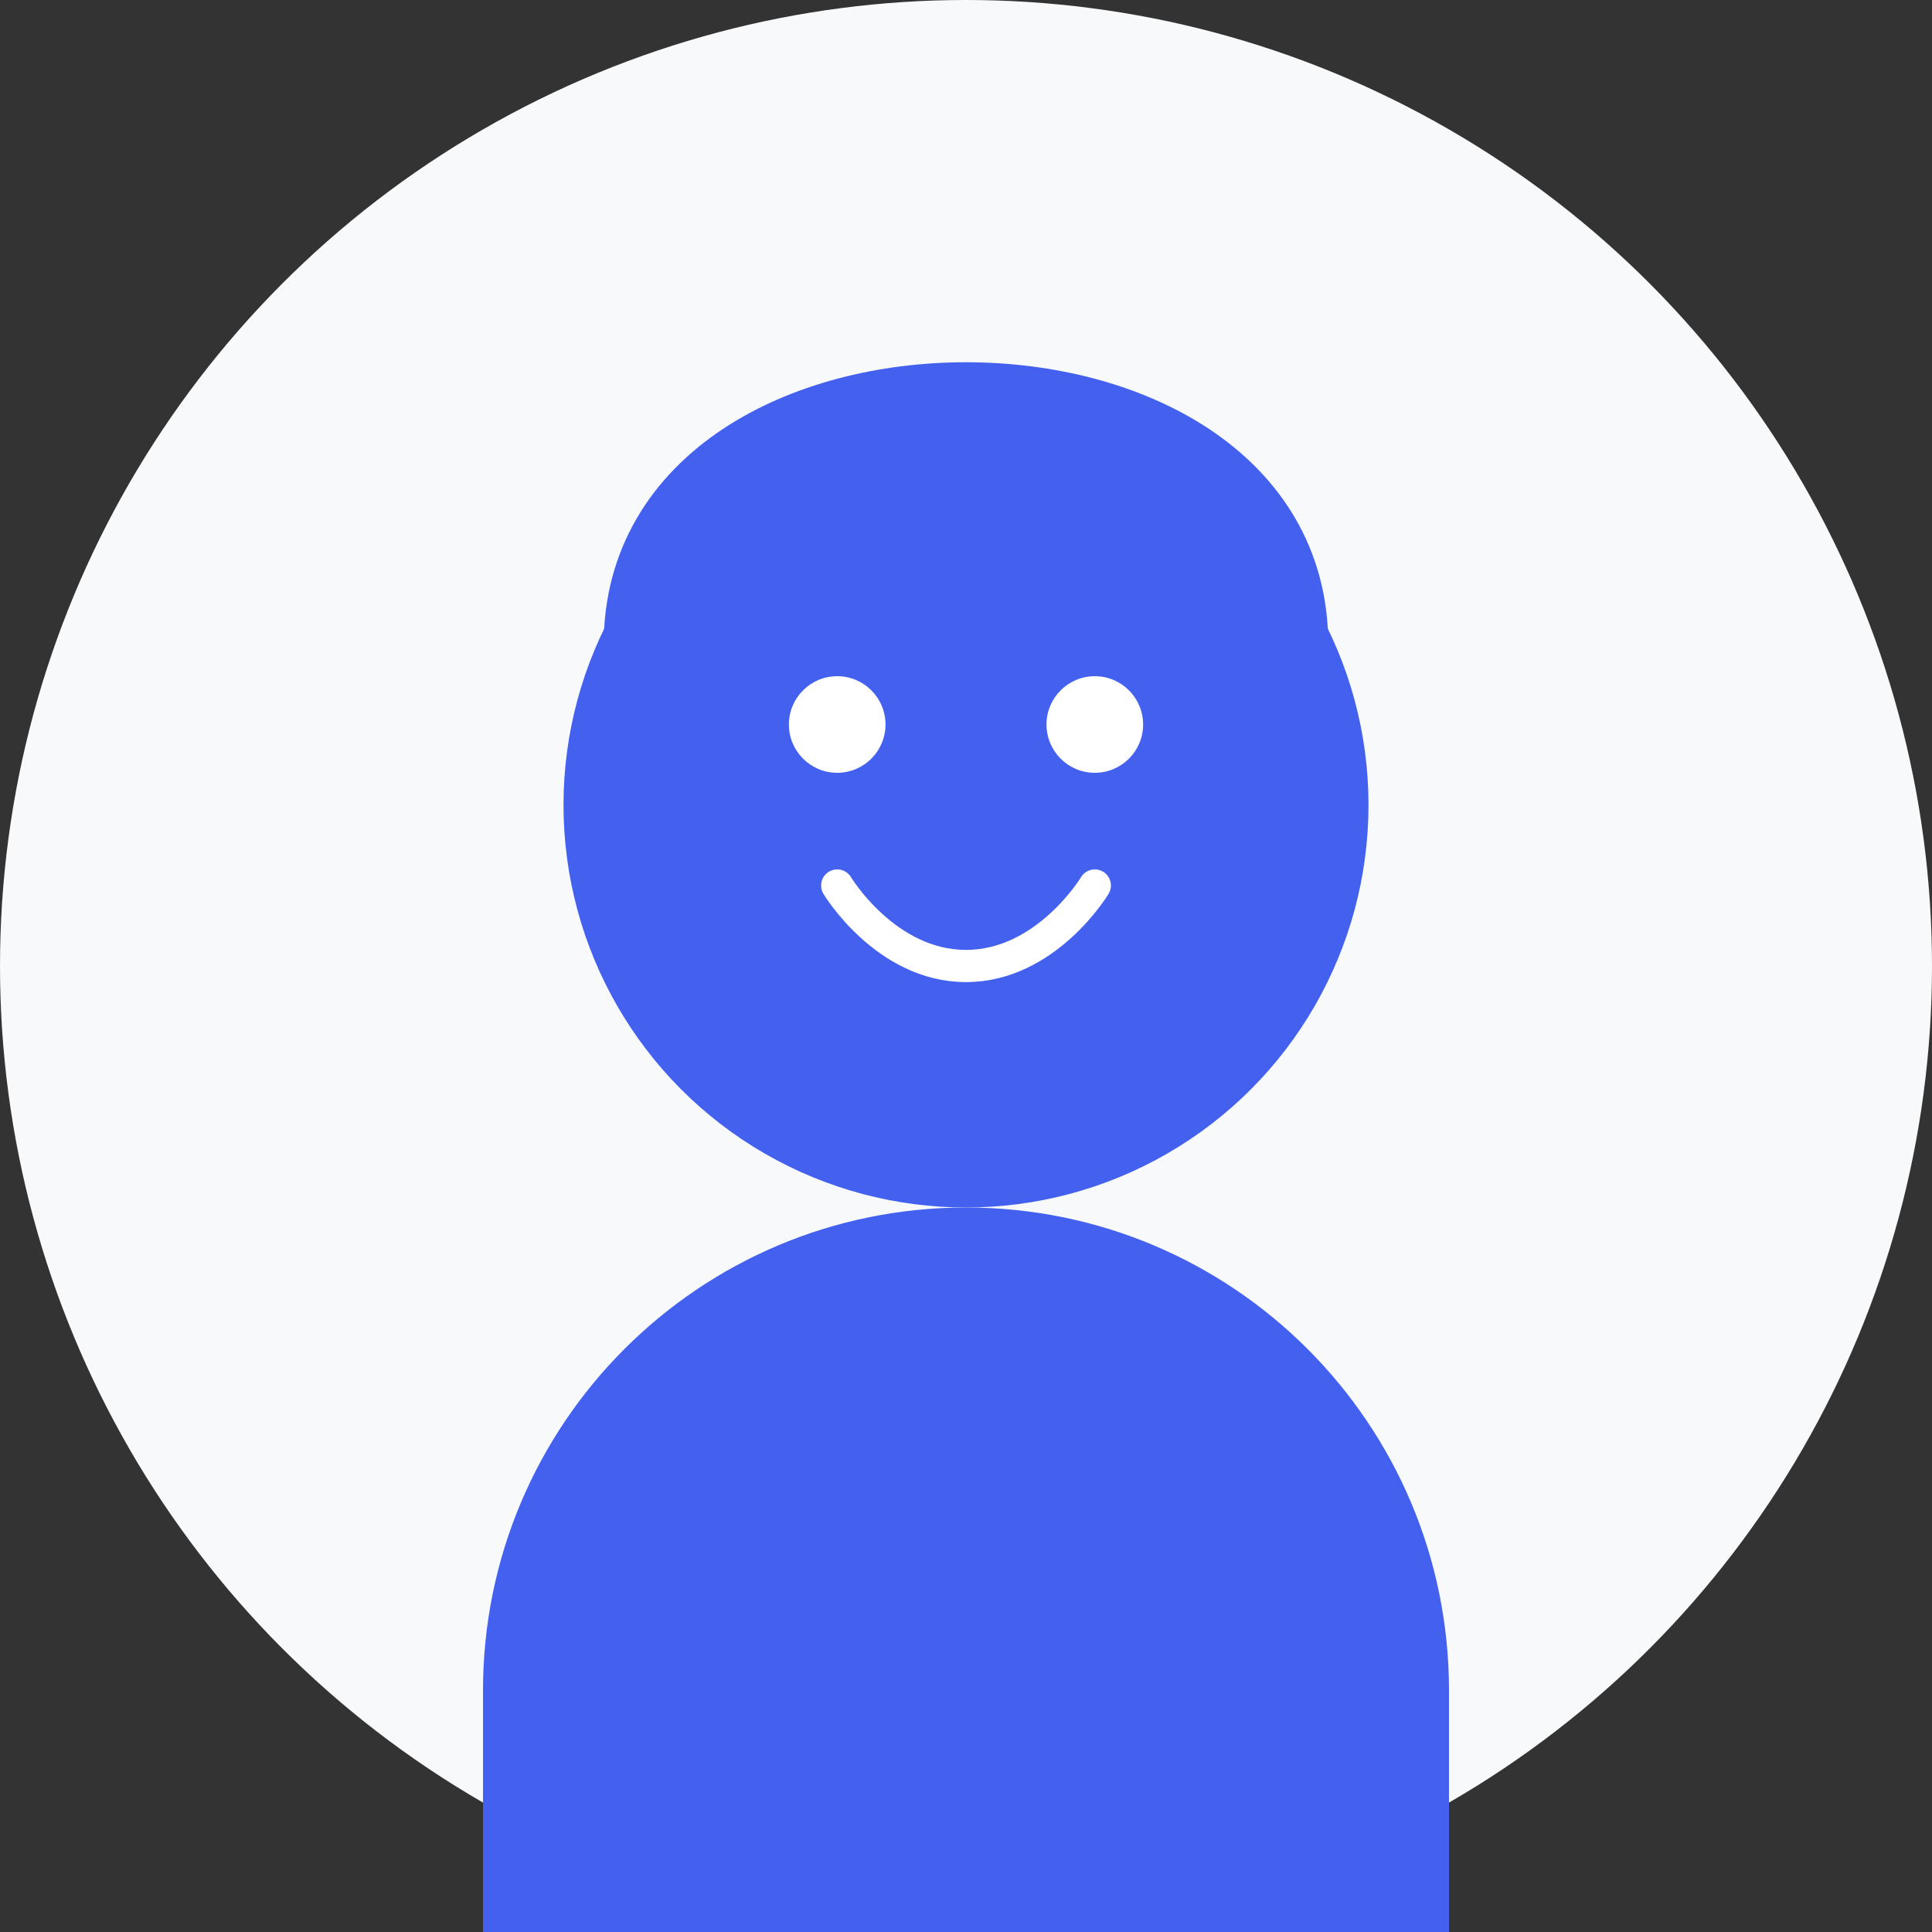 <svg width="120" height="120" viewBox="0 0 120 120" fill="none" xmlns="http://www.w3.org/2000/svg">
  <rect x="0" y="0" width="120" height="120" fill="#333333" stroke="none"/>
  <!-- Background Circle -->
  <circle cx="60" cy="60" r="60" fill="#F8F9FA"/>
  
  <!-- Person silhouette -->
  <circle cx="60" cy="50" r="25" fill="#4361EE"/>
  <path d="M60 75C43.431 75 30 88.431 30 105V120H90V105C90 88.431 76.569 75 60 75Z" fill="#4361EE"/>
  
  <!-- Abstract face features -->
  <circle cx="52" cy="45" r="3" fill="white"/>
  <circle cx="68" cy="45" r="3" fill="white"/>
  <path d="M52 55C52 55 55 60 60 60C65 60 68 55 68 55" stroke="white" stroke-width="2" stroke-linecap="round"/>
  
  <!-- Hair outline -->
  <path d="M40 40C40 30 50 25 60 25C70 25 80 30 80 40" stroke="#4361EE" stroke-width="5"/>
</svg>
